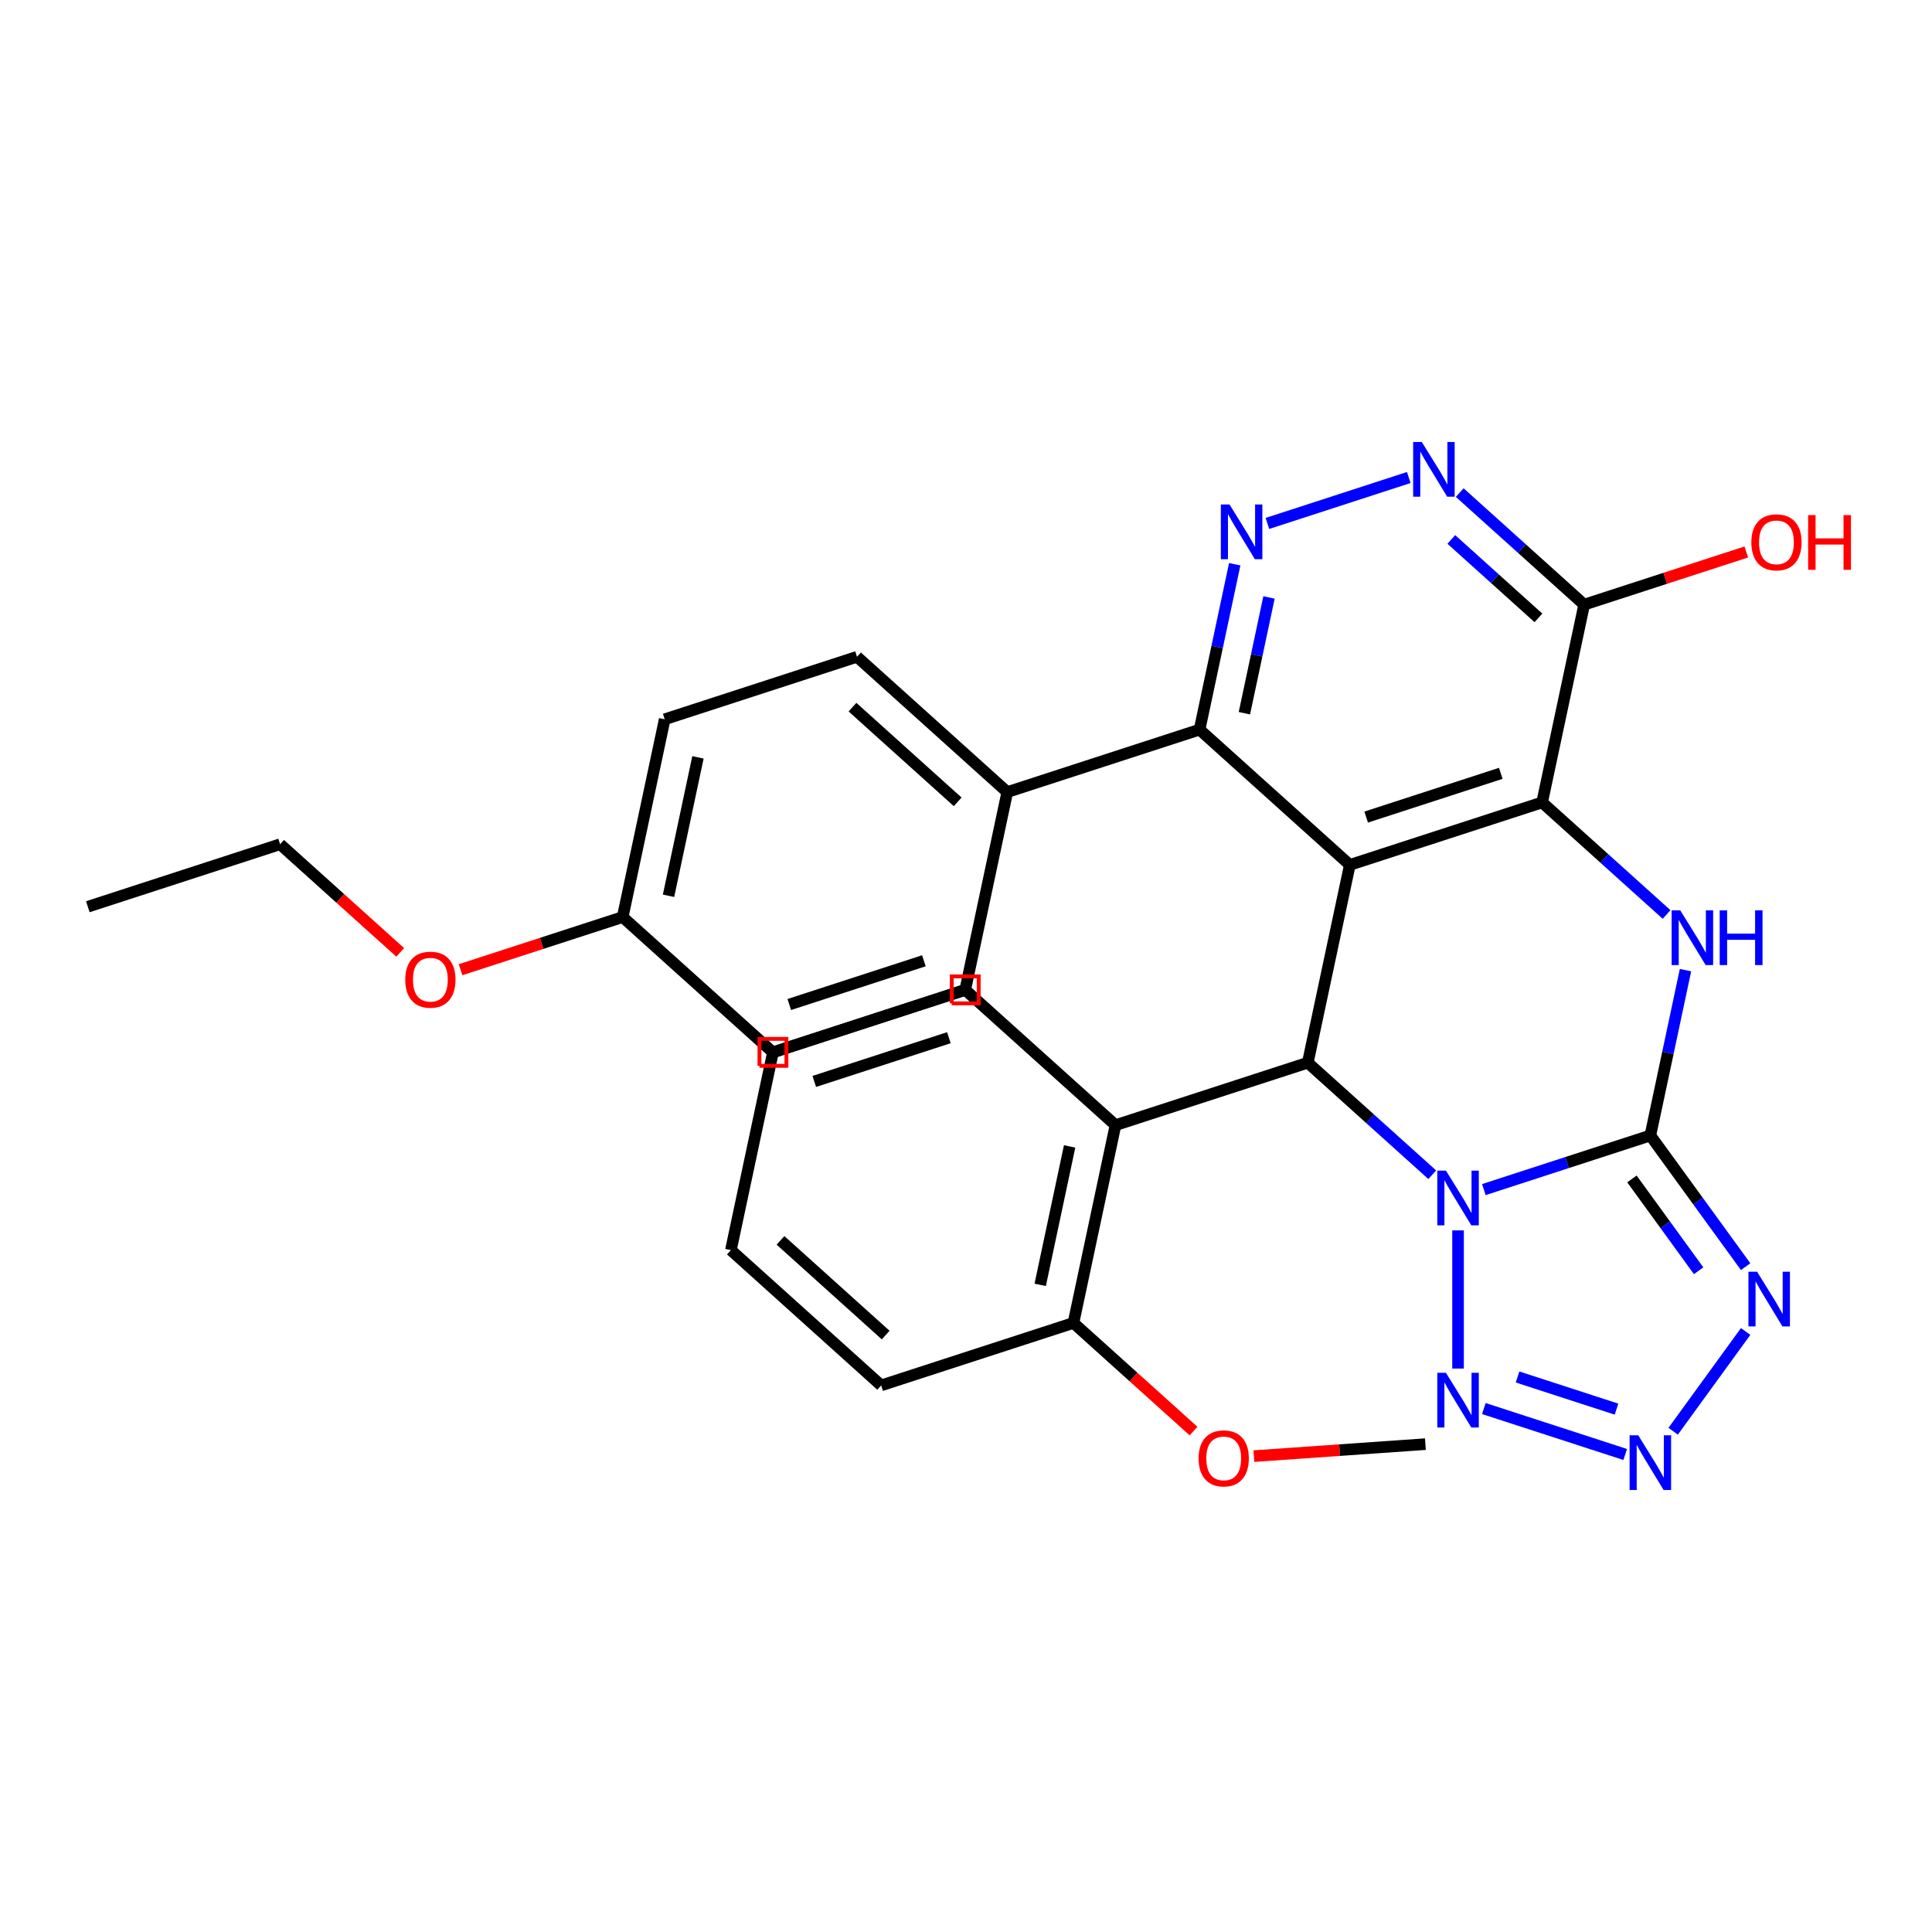 <?xml version='1.0' encoding='iso-8859-1'?>
<svg version='1.1' baseProfile='full'
              xmlns='http://www.w3.org/2000/svg'
                      xmlns:rdkit='http://www.rdkit.org/xml'
                      xmlns:xlink='http://www.w3.org/1999/xlink'
                  xml:space='preserve'
width='1000px' height='1000px' viewBox='0 0 1000 1000'>
<!-- END OF HEADER -->
<rect style='opacity:1.0;fill:#FFFFFF;stroke:none' width='1000' height='1000' x='0' y='0'> </rect>
<path class='bond-0' d='M 768.039,615.729 L 811.127,601.729' style='fill:none;fill-rule:evenodd;stroke:#0000FF;stroke-width:6px;stroke-linecap:butt;stroke-linejoin:miter;stroke-opacity:1' />
<path class='bond-0' d='M 811.127,601.729 L 854.216,587.728' style='fill:none;fill-rule:evenodd;stroke:#000000;stroke-width:6px;stroke-linecap:butt;stroke-linejoin:miter;stroke-opacity:1' />
<path class='bond-2' d='M 741.326,608.043 L 709.117,579.042' style='fill:none;fill-rule:evenodd;stroke:#0000FF;stroke-width:6px;stroke-linecap:butt;stroke-linejoin:miter;stroke-opacity:1' />
<path class='bond-2' d='M 709.117,579.042 L 676.909,550.041' style='fill:none;fill-rule:evenodd;stroke:#000000;stroke-width:6px;stroke-linecap:butt;stroke-linejoin:miter;stroke-opacity:1' />
<path class='bond-6' d='M 754.683,636.845 L 754.683,708.367' style='fill:none;fill-rule:evenodd;stroke:#0000FF;stroke-width:6px;stroke-linecap:butt;stroke-linejoin:miter;stroke-opacity:1' />
<path class='bond-4' d='M 854.216,587.728 L 863.312,544.932' style='fill:none;fill-rule:evenodd;stroke:#000000;stroke-width:6px;stroke-linecap:butt;stroke-linejoin:miter;stroke-opacity:1' />
<path class='bond-4' d='M 863.312,544.932 L 872.409,502.137' style='fill:none;fill-rule:evenodd;stroke:#0000FF;stroke-width:6px;stroke-linecap:butt;stroke-linejoin:miter;stroke-opacity:1' />
<path class='bond-5' d='M 854.216,587.728 L 878.879,621.674' style='fill:none;fill-rule:evenodd;stroke:#000000;stroke-width:6px;stroke-linecap:butt;stroke-linejoin:miter;stroke-opacity:1' />
<path class='bond-5' d='M 878.879,621.674 L 903.542,655.62' style='fill:none;fill-rule:evenodd;stroke:#0000FF;stroke-width:6px;stroke-linecap:butt;stroke-linejoin:miter;stroke-opacity:1' />
<path class='bond-5' d='M 844.681,610.215 L 861.945,633.977' style='fill:none;fill-rule:evenodd;stroke:#000000;stroke-width:6px;stroke-linecap:butt;stroke-linejoin:miter;stroke-opacity:1' />
<path class='bond-5' d='M 861.945,633.977 L 879.209,657.739' style='fill:none;fill-rule:evenodd;stroke:#0000FF;stroke-width:6px;stroke-linecap:butt;stroke-linejoin:miter;stroke-opacity:1' />
<path class='bond-1' d='M 698.668,447.672 L 676.909,550.041' style='fill:none;fill-rule:evenodd;stroke:#000000;stroke-width:6px;stroke-linecap:butt;stroke-linejoin:miter;stroke-opacity:1' />
<path class='bond-3' d='M 698.668,447.672 L 798.201,415.332' style='fill:none;fill-rule:evenodd;stroke:#000000;stroke-width:6px;stroke-linecap:butt;stroke-linejoin:miter;stroke-opacity:1' />
<path class='bond-3' d='M 707.13,422.915 L 776.803,400.277' style='fill:none;fill-rule:evenodd;stroke:#000000;stroke-width:6px;stroke-linecap:butt;stroke-linejoin:miter;stroke-opacity:1' />
<path class='bond-8' d='M 698.668,447.672 L 620.894,377.644' style='fill:none;fill-rule:evenodd;stroke:#000000;stroke-width:6px;stroke-linecap:butt;stroke-linejoin:miter;stroke-opacity:1' />
<path class='bond-12' d='M 676.909,550.041 L 577.376,582.381' style='fill:none;fill-rule:evenodd;stroke:#000000;stroke-width:6px;stroke-linecap:butt;stroke-linejoin:miter;stroke-opacity:1' />
<path class='bond-10' d='M 798.201,415.332 L 819.96,312.964' style='fill:none;fill-rule:evenodd;stroke:#000000;stroke-width:6px;stroke-linecap:butt;stroke-linejoin:miter;stroke-opacity:1' />
<path class='bond-31' d='M 798.201,415.332 L 830.41,444.333' style='fill:none;fill-rule:evenodd;stroke:#000000;stroke-width:6px;stroke-linecap:butt;stroke-linejoin:miter;stroke-opacity:1' />
<path class='bond-31' d='M 830.41,444.333 L 862.618,473.334' style='fill:none;fill-rule:evenodd;stroke:#0000FF;stroke-width:6px;stroke-linecap:butt;stroke-linejoin:miter;stroke-opacity:1' />
<path class='bond-30' d='M 903.542,689.173 L 866.028,740.806' style='fill:none;fill-rule:evenodd;stroke:#0000FF;stroke-width:6px;stroke-linecap:butt;stroke-linejoin:miter;stroke-opacity:1' />
<path class='bond-7' d='M 768.039,729.064 L 841.21,752.838' style='fill:none;fill-rule:evenodd;stroke:#0000FF;stroke-width:6px;stroke-linecap:butt;stroke-linejoin:miter;stroke-opacity:1' />
<path class='bond-7' d='M 785.483,712.723 L 836.703,729.366' style='fill:none;fill-rule:evenodd;stroke:#0000FF;stroke-width:6px;stroke-linecap:butt;stroke-linejoin:miter;stroke-opacity:1' />
<path class='bond-9' d='M 620.894,377.644 L 629.99,334.848' style='fill:none;fill-rule:evenodd;stroke:#000000;stroke-width:6px;stroke-linecap:butt;stroke-linejoin:miter;stroke-opacity:1' />
<path class='bond-9' d='M 629.99,334.848 L 639.087,292.052' style='fill:none;fill-rule:evenodd;stroke:#0000FF;stroke-width:6px;stroke-linecap:butt;stroke-linejoin:miter;stroke-opacity:1' />
<path class='bond-9' d='M 644.096,369.157 L 650.464,339.2' style='fill:none;fill-rule:evenodd;stroke:#000000;stroke-width:6px;stroke-linecap:butt;stroke-linejoin:miter;stroke-opacity:1' />
<path class='bond-9' d='M 650.464,339.2 L 656.832,309.243' style='fill:none;fill-rule:evenodd;stroke:#0000FF;stroke-width:6px;stroke-linecap:butt;stroke-linejoin:miter;stroke-opacity:1' />
<path class='bond-13' d='M 620.894,377.644 L 521.361,409.985' style='fill:none;fill-rule:evenodd;stroke:#000000;stroke-width:6px;stroke-linecap:butt;stroke-linejoin:miter;stroke-opacity:1' />
<path class='bond-11' d='M 656.009,270.936 L 729.181,247.162' style='fill:none;fill-rule:evenodd;stroke:#0000FF;stroke-width:6px;stroke-linecap:butt;stroke-linejoin:miter;stroke-opacity:1' />
<path class='bond-17' d='M 819.96,312.964 L 861.918,299.331' style='fill:none;fill-rule:evenodd;stroke:#000000;stroke-width:6px;stroke-linecap:butt;stroke-linejoin:miter;stroke-opacity:1' />
<path class='bond-17' d='M 861.918,299.331 L 903.876,285.698' style='fill:none;fill-rule:evenodd;stroke:#FF0000;stroke-width:6px;stroke-linecap:butt;stroke-linejoin:miter;stroke-opacity:1' />
<path class='bond-33' d='M 819.96,312.964 L 787.751,283.963' style='fill:none;fill-rule:evenodd;stroke:#000000;stroke-width:6px;stroke-linecap:butt;stroke-linejoin:miter;stroke-opacity:1' />
<path class='bond-33' d='M 787.751,283.963 L 755.542,254.962' style='fill:none;fill-rule:evenodd;stroke:#0000FF;stroke-width:6px;stroke-linecap:butt;stroke-linejoin:miter;stroke-opacity:1' />
<path class='bond-33' d='M 796.292,319.818 L 773.745,299.518' style='fill:none;fill-rule:evenodd;stroke:#000000;stroke-width:6px;stroke-linecap:butt;stroke-linejoin:miter;stroke-opacity:1' />
<path class='bond-33' d='M 773.745,299.518 L 751.199,279.217' style='fill:none;fill-rule:evenodd;stroke:#0000FF;stroke-width:6px;stroke-linecap:butt;stroke-linejoin:miter;stroke-opacity:1' />
<path class='bond-14' d='M 577.376,582.381 L 555.617,684.749' style='fill:none;fill-rule:evenodd;stroke:#000000;stroke-width:6px;stroke-linecap:butt;stroke-linejoin:miter;stroke-opacity:1' />
<path class='bond-14' d='M 553.638,593.384 L 538.407,665.042' style='fill:none;fill-rule:evenodd;stroke:#000000;stroke-width:6px;stroke-linecap:butt;stroke-linejoin:miter;stroke-opacity:1' />
<path class='bond-22' d='M 577.376,582.381 L 499.602,512.353' style='fill:none;fill-rule:evenodd;stroke:#000000;stroke-width:6px;stroke-linecap:butt;stroke-linejoin:miter;stroke-opacity:1' />
<path class='bond-15' d='M 521.361,409.985 L 443.587,339.957' style='fill:none;fill-rule:evenodd;stroke:#000000;stroke-width:6px;stroke-linecap:butt;stroke-linejoin:miter;stroke-opacity:1' />
<path class='bond-15' d='M 495.689,415.035 L 441.247,366.016' style='fill:none;fill-rule:evenodd;stroke:#000000;stroke-width:6px;stroke-linecap:butt;stroke-linejoin:miter;stroke-opacity:1' />
<path class='bond-16' d='M 521.361,409.985 L 499.602,512.353' style='fill:none;fill-rule:evenodd;stroke:#000000;stroke-width:6px;stroke-linecap:butt;stroke-linejoin:miter;stroke-opacity:1' />
<path class='bond-21' d='M 555.617,684.749 L 586.695,712.733' style='fill:none;fill-rule:evenodd;stroke:#000000;stroke-width:6px;stroke-linecap:butt;stroke-linejoin:miter;stroke-opacity:1' />
<path class='bond-21' d='M 586.695,712.733 L 617.774,740.716' style='fill:none;fill-rule:evenodd;stroke:#FF0000;stroke-width:6px;stroke-linecap:butt;stroke-linejoin:miter;stroke-opacity:1' />
<path class='bond-24' d='M 555.617,684.749 L 456.084,717.089' style='fill:none;fill-rule:evenodd;stroke:#000000;stroke-width:6px;stroke-linecap:butt;stroke-linejoin:miter;stroke-opacity:1' />
<path class='bond-19' d='M 443.587,339.957 L 344.054,372.297' style='fill:none;fill-rule:evenodd;stroke:#000000;stroke-width:6px;stroke-linecap:butt;stroke-linejoin:miter;stroke-opacity:1' />
<path class='bond-20' d='M 499.602,512.353 L 400.069,544.693' style='fill:none;fill-rule:evenodd;stroke:#000000;stroke-width:6px;stroke-linecap:butt;stroke-linejoin:miter;stroke-opacity:1' />
<path class='bond-20' d='M 478.204,497.297 L 408.531,519.935' style='fill:none;fill-rule:evenodd;stroke:#000000;stroke-width:6px;stroke-linecap:butt;stroke-linejoin:miter;stroke-opacity:1' />
<path class='bond-18' d='M 322.295,474.665 L 400.069,544.693' style='fill:none;fill-rule:evenodd;stroke:#000000;stroke-width:6px;stroke-linecap:butt;stroke-linejoin:miter;stroke-opacity:1' />
<path class='bond-23' d='M 322.295,474.665 L 280.336,488.298' style='fill:none;fill-rule:evenodd;stroke:#000000;stroke-width:6px;stroke-linecap:butt;stroke-linejoin:miter;stroke-opacity:1' />
<path class='bond-23' d='M 280.336,488.298 L 238.378,501.931' style='fill:none;fill-rule:evenodd;stroke:#FF0000;stroke-width:6px;stroke-linecap:butt;stroke-linejoin:miter;stroke-opacity:1' />
<path class='bond-34' d='M 322.295,474.665 L 344.054,372.297' style='fill:none;fill-rule:evenodd;stroke:#000000;stroke-width:6px;stroke-linecap:butt;stroke-linejoin:miter;stroke-opacity:1' />
<path class='bond-34' d='M 346.032,463.662 L 361.263,392.004' style='fill:none;fill-rule:evenodd;stroke:#000000;stroke-width:6px;stroke-linecap:butt;stroke-linejoin:miter;stroke-opacity:1' />
<path class='bond-26' d='M 649.007,753.686 L 693.399,750.584' style='fill:none;fill-rule:evenodd;stroke:#FF0000;stroke-width:6px;stroke-linecap:butt;stroke-linejoin:miter;stroke-opacity:1' />
<path class='bond-26' d='M 693.399,750.584 L 737.791,747.482' style='fill:none;fill-rule:evenodd;stroke:#000000;stroke-width:6px;stroke-linecap:butt;stroke-linejoin:miter;stroke-opacity:1' />
<path class='bond-27' d='M 499.602,512.353 L 400.069,544.693' style='fill:none;fill-rule:evenodd;stroke:#000000;stroke-width:6px;stroke-linecap:butt;stroke-linejoin:miter;stroke-opacity:1' />
<path class='bond-27' d='M 491.14,537.111 L 421.467,559.749' style='fill:none;fill-rule:evenodd;stroke:#000000;stroke-width:6px;stroke-linecap:butt;stroke-linejoin:miter;stroke-opacity:1' />
<path class='bond-25' d='M 207.145,492.944 L 176.066,464.961' style='fill:none;fill-rule:evenodd;stroke:#FF0000;stroke-width:6px;stroke-linecap:butt;stroke-linejoin:miter;stroke-opacity:1' />
<path class='bond-25' d='M 176.066,464.961 L 144.988,436.977' style='fill:none;fill-rule:evenodd;stroke:#000000;stroke-width:6px;stroke-linecap:butt;stroke-linejoin:miter;stroke-opacity:1' />
<path class='bond-32' d='M 456.084,717.089 L 378.31,647.061' style='fill:none;fill-rule:evenodd;stroke:#000000;stroke-width:6px;stroke-linecap:butt;stroke-linejoin:miter;stroke-opacity:1' />
<path class='bond-32' d='M 458.423,691.03 L 403.981,642.011' style='fill:none;fill-rule:evenodd;stroke:#000000;stroke-width:6px;stroke-linecap:butt;stroke-linejoin:miter;stroke-opacity:1' />
<path class='bond-28' d='M 144.988,436.977 L 45.455,469.318' style='fill:none;fill-rule:evenodd;stroke:#000000;stroke-width:6px;stroke-linecap:butt;stroke-linejoin:miter;stroke-opacity:1' />
<path class='bond-29' d='M 400.069,544.693 L 378.31,647.061' style='fill:none;fill-rule:evenodd;stroke:#000000;stroke-width:6px;stroke-linecap:butt;stroke-linejoin:miter;stroke-opacity:1' />
<path  class='atom-0' d='M 748.423 605.909
L 757.703 620.909
Q 758.623 622.389, 760.103 625.069
Q 761.583 627.749, 761.663 627.909
L 761.663 605.909
L 765.423 605.909
L 765.423 634.229
L 761.543 634.229
L 751.583 617.829
Q 750.423 615.909, 749.183 613.709
Q 747.983 611.509, 747.623 610.829
L 747.623 634.229
L 743.943 634.229
L 743.943 605.909
L 748.423 605.909
' fill='#0000FF'/>
<path  class='atom-5' d='M 869.715 471.2
L 878.995 486.2
Q 879.915 487.68, 881.395 490.36
Q 882.875 493.04, 882.955 493.2
L 882.955 471.2
L 886.715 471.2
L 886.715 499.52
L 882.835 499.52
L 872.875 483.12
Q 871.715 481.2, 870.475 479
Q 869.275 476.8, 868.915 476.12
L 868.915 499.52
L 865.235 499.52
L 865.235 471.2
L 869.715 471.2
' fill='#0000FF'/>
<path  class='atom-5' d='M 890.115 471.2
L 893.955 471.2
L 893.955 483.24
L 908.435 483.24
L 908.435 471.2
L 912.275 471.2
L 912.275 499.52
L 908.435 499.52
L 908.435 486.44
L 893.955 486.44
L 893.955 499.52
L 890.115 499.52
L 890.115 471.2
' fill='#0000FF'/>
<path  class='atom-6' d='M 909.471 658.236
L 918.751 673.236
Q 919.671 674.716, 921.151 677.396
Q 922.631 680.076, 922.711 680.236
L 922.711 658.236
L 926.471 658.236
L 926.471 686.556
L 922.591 686.556
L 912.631 670.156
Q 911.471 668.236, 910.231 666.036
Q 909.031 663.836, 908.671 663.156
L 908.671 686.556
L 904.991 686.556
L 904.991 658.236
L 909.471 658.236
' fill='#0000FF'/>
<path  class='atom-7' d='M 748.423 710.564
L 757.703 725.564
Q 758.623 727.044, 760.103 729.724
Q 761.583 732.404, 761.663 732.564
L 761.663 710.564
L 765.423 710.564
L 765.423 738.884
L 761.543 738.884
L 751.583 722.484
Q 750.423 720.564, 749.183 718.364
Q 747.983 716.164, 747.623 715.484
L 747.623 738.884
L 743.943 738.884
L 743.943 710.564
L 748.423 710.564
' fill='#0000FF'/>
<path  class='atom-8' d='M 847.956 742.904
L 857.236 757.904
Q 858.156 759.384, 859.636 762.064
Q 861.116 764.744, 861.196 764.904
L 861.196 742.904
L 864.956 742.904
L 864.956 771.224
L 861.076 771.224
L 851.116 754.824
Q 849.956 752.904, 848.716 750.704
Q 847.516 748.504, 847.156 747.824
L 847.156 771.224
L 843.476 771.224
L 843.476 742.904
L 847.956 742.904
' fill='#0000FF'/>
<path  class='atom-10' d='M 636.393 261.116
L 645.673 276.116
Q 646.593 277.596, 648.073 280.276
Q 649.553 282.956, 649.633 283.116
L 649.633 261.116
L 653.393 261.116
L 653.393 289.436
L 649.513 289.436
L 639.553 273.036
Q 638.393 271.116, 637.153 268.916
Q 635.953 266.716, 635.593 266.036
L 635.593 289.436
L 631.913 289.436
L 631.913 261.116
L 636.393 261.116
' fill='#0000FF'/>
<path  class='atom-12' d='M 735.926 228.776
L 745.206 243.776
Q 746.126 245.256, 747.606 247.936
Q 749.086 250.616, 749.166 250.776
L 749.166 228.776
L 752.926 228.776
L 752.926 257.096
L 749.046 257.096
L 739.086 240.696
Q 737.926 238.776, 736.686 236.576
Q 735.486 234.376, 735.126 233.696
L 735.126 257.096
L 731.446 257.096
L 731.446 228.776
L 735.926 228.776
' fill='#0000FF'/>
<path  class='atom-18' d='M 906.493 280.704
Q 906.493 273.904, 909.853 270.104
Q 913.213 266.304, 919.493 266.304
Q 925.773 266.304, 929.133 270.104
Q 932.493 273.904, 932.493 280.704
Q 932.493 287.584, 929.093 291.504
Q 925.693 295.384, 919.493 295.384
Q 913.253 295.384, 909.853 291.504
Q 906.493 287.624, 906.493 280.704
M 919.493 292.184
Q 923.813 292.184, 926.133 289.304
Q 928.493 286.384, 928.493 280.704
Q 928.493 275.144, 926.133 272.344
Q 923.813 269.504, 919.493 269.504
Q 915.173 269.504, 912.813 272.304
Q 910.493 275.104, 910.493 280.704
Q 910.493 286.424, 912.813 289.304
Q 915.173 292.184, 919.493 292.184
' fill='#FF0000'/>
<path  class='atom-18' d='M 935.893 266.624
L 939.733 266.624
L 939.733 278.664
L 954.213 278.664
L 954.213 266.624
L 958.053 266.624
L 958.053 294.944
L 954.213 294.944
L 954.213 281.864
L 939.733 281.864
L 939.733 294.944
L 935.893 294.944
L 935.893 266.624
' fill='#FF0000'/>
<path  class='atom-22' d='M 620.391 754.857
Q 620.391 748.057, 623.751 744.257
Q 627.111 740.457, 633.391 740.457
Q 639.671 740.457, 643.031 744.257
Q 646.391 748.057, 646.391 754.857
Q 646.391 761.737, 642.991 765.657
Q 639.591 769.537, 633.391 769.537
Q 627.151 769.537, 623.751 765.657
Q 620.391 761.777, 620.391 754.857
M 633.391 766.337
Q 637.711 766.337, 640.031 763.457
Q 642.391 760.537, 642.391 754.857
Q 642.391 749.297, 640.031 746.497
Q 637.711 743.657, 633.391 743.657
Q 629.071 743.657, 626.711 746.457
Q 624.391 749.257, 624.391 754.857
Q 624.391 760.577, 626.711 763.457
Q 629.071 766.337, 633.391 766.337
' fill='#FF0000'/>
<path  class='atom-24' d='M 209.762 507.085
Q 209.762 500.285, 213.122 496.485
Q 216.482 492.685, 222.762 492.685
Q 229.042 492.685, 232.402 496.485
Q 235.762 500.285, 235.762 507.085
Q 235.762 513.965, 232.362 517.885
Q 228.962 521.765, 222.762 521.765
Q 216.522 521.765, 213.122 517.885
Q 209.762 514.005, 209.762 507.085
M 222.762 518.565
Q 227.082 518.565, 229.402 515.685
Q 231.762 512.765, 231.762 507.085
Q 231.762 501.525, 229.402 498.725
Q 227.082 495.885, 222.762 495.885
Q 218.442 495.885, 216.082 498.685
Q 213.762 501.485, 213.762 507.085
Q 213.762 512.805, 216.082 515.685
Q 218.442 518.565, 222.762 518.565
' fill='#FF0000'/>
<path d='M 492.625,519.33 L 492.625,505.376 L 506.579,505.376 L 506.579,519.33 L 492.625,519.33' style='fill:none;stroke:#FF0000;stroke-width:2px;stroke-linecap:butt;stroke-linejoin:miter;stroke-opacity:1;' />
<path d='M 393.092,551.67 L 393.092,537.716 L 407.046,537.716 L 407.046,551.67 L 393.092,551.67' style='fill:none;stroke:#FF0000;stroke-width:2px;stroke-linecap:butt;stroke-linejoin:miter;stroke-opacity:1;' />
</svg>
